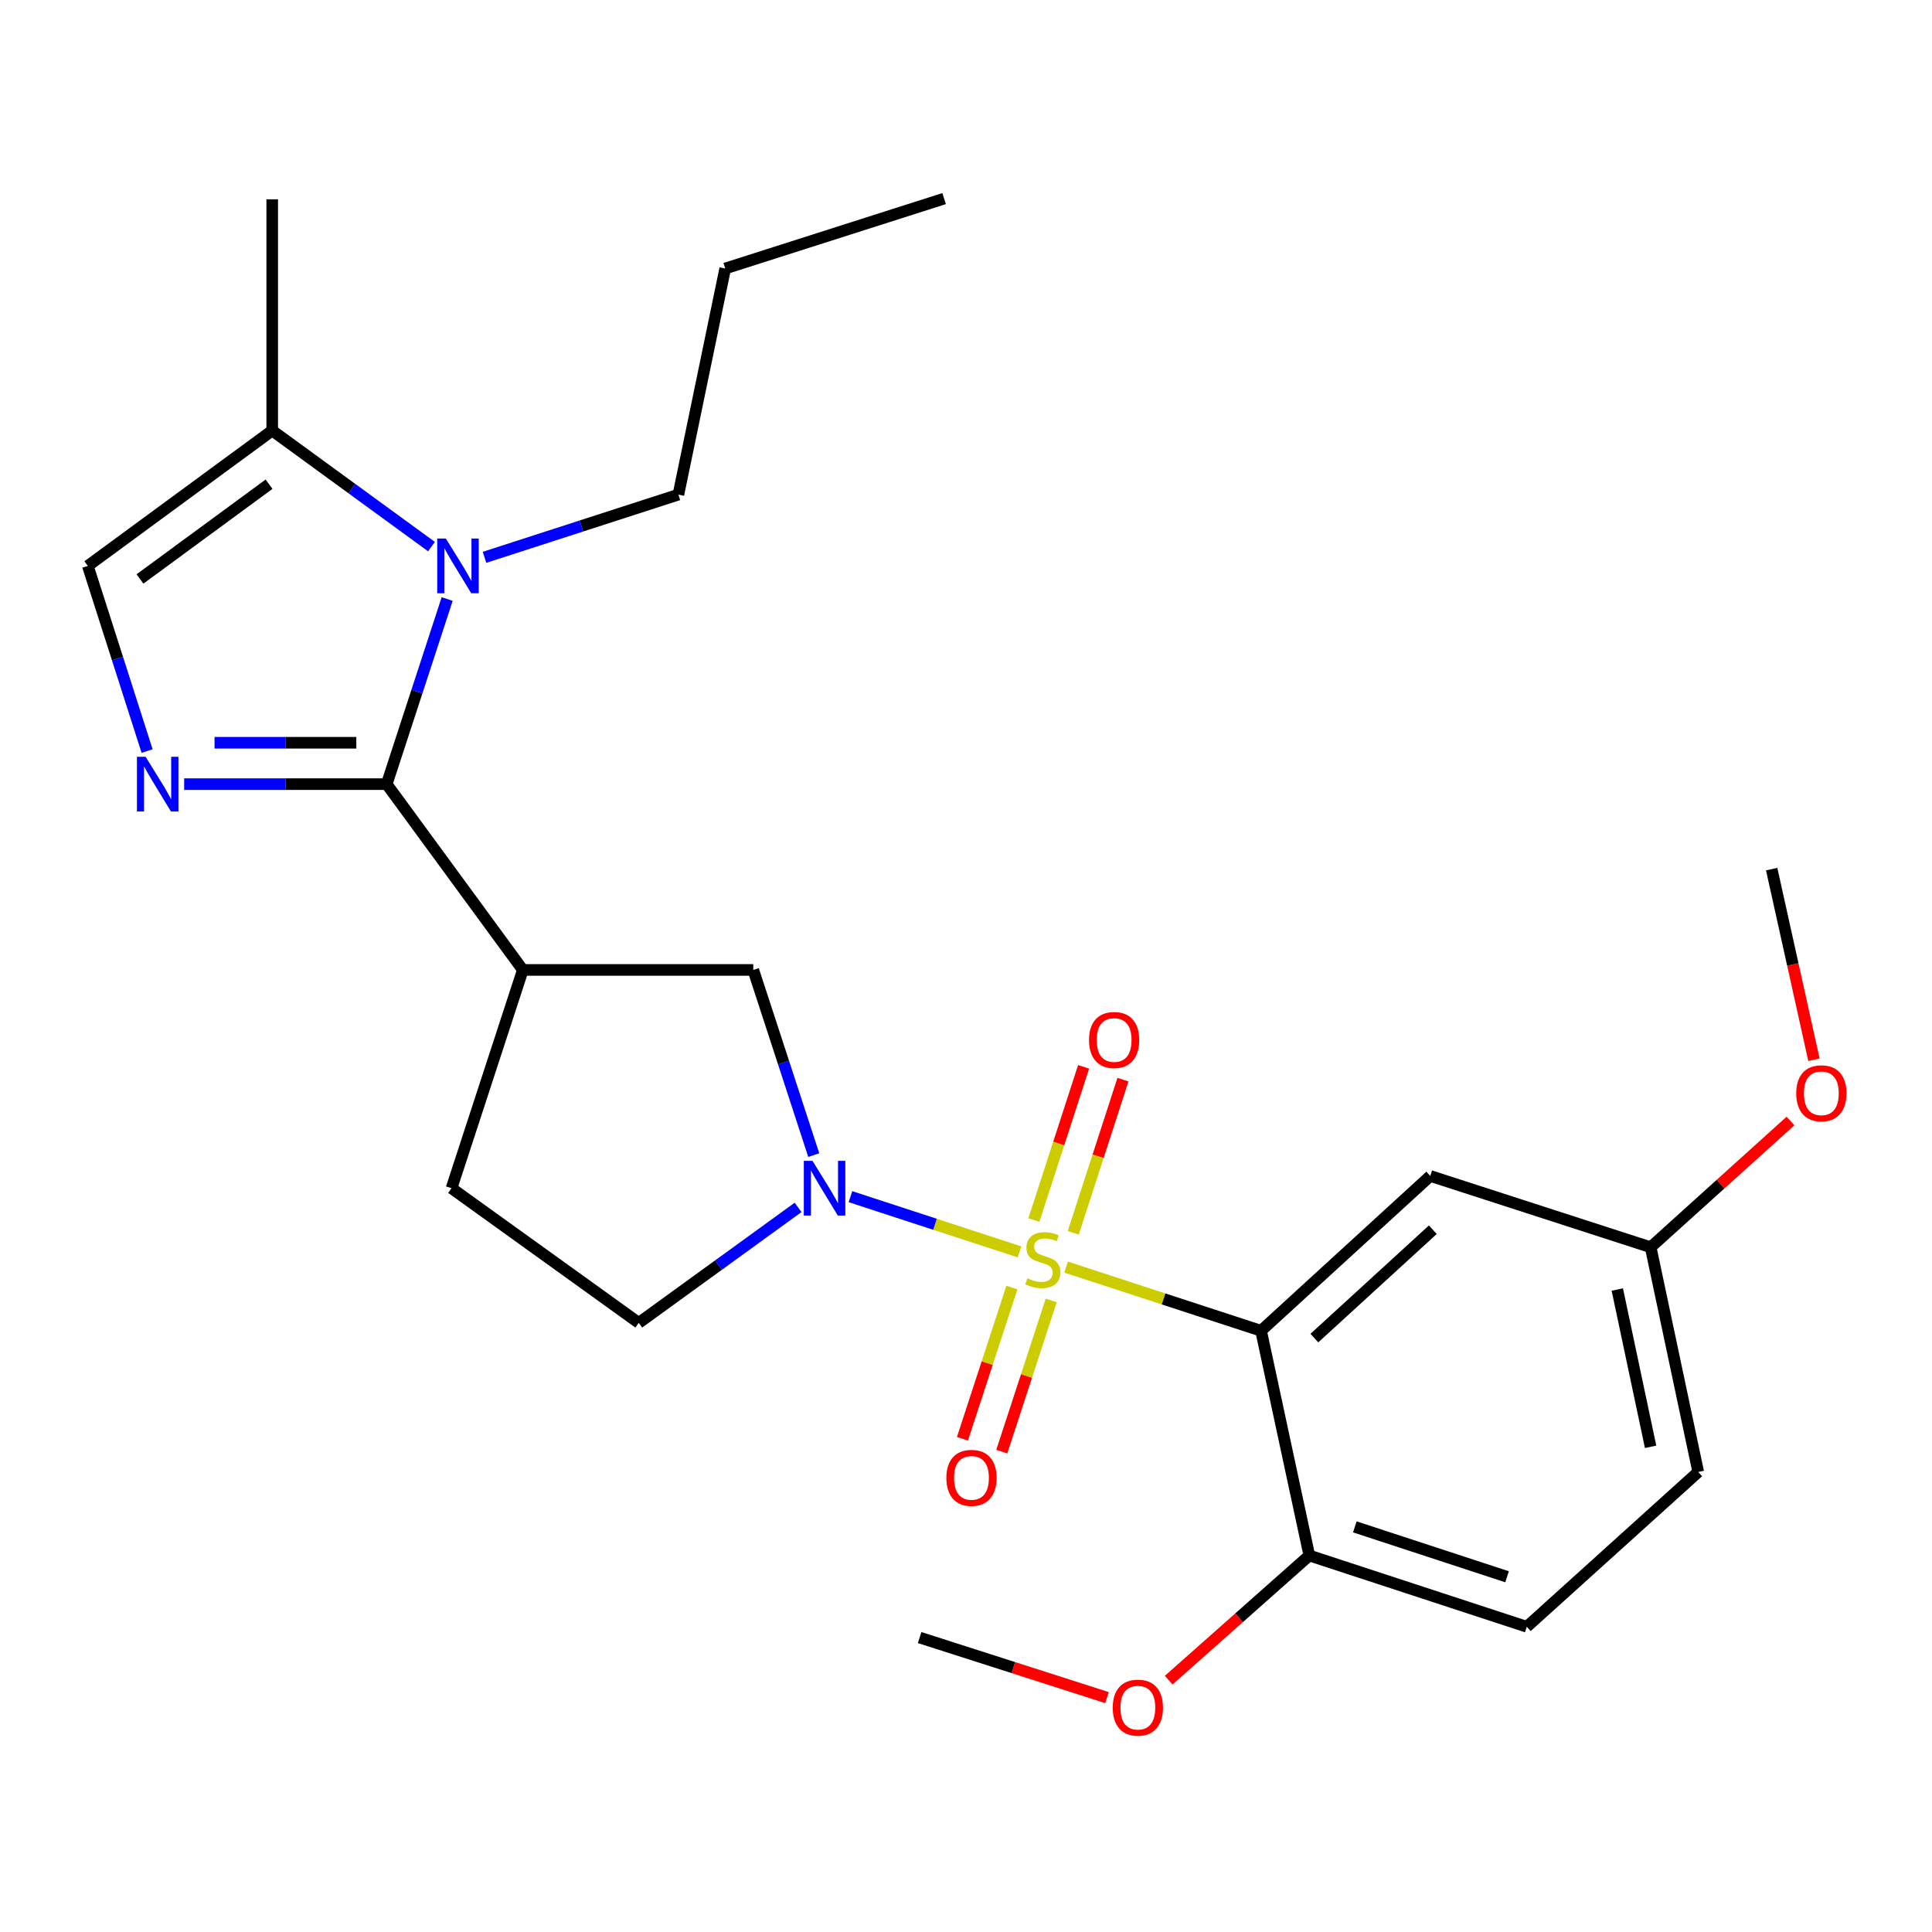<?xml version='1.0' encoding='iso-8859-1'?>
<svg version='1.1' baseProfile='full'
              xmlns='http://www.w3.org/2000/svg'
                      xmlns:rdkit='http://www.rdkit.org/xml'
                      xmlns:xlink='http://www.w3.org/1999/xlink'
                  xml:space='preserve'
width='1000px' height='1000px' viewBox='0 0 1000 1000'>
<!-- END OF HEADER -->
<rect style='opacity:1.0;fill:#FFFFFF;stroke:none' width='1000' height='1000' x='0' y='0'> </rect>
<path class='bond-1' d='M 551.818,655.854 L 602.268,672.332' style='fill:none;fill-rule:evenodd;stroke:#CCCC00;stroke-width:6px;stroke-linecap:butt;stroke-linejoin:miter;stroke-opacity:1' />
<path class='bond-1' d='M 602.268,672.332 L 652.718,688.811' style='fill:none;fill-rule:evenodd;stroke:#000000;stroke-width:6px;stroke-linecap:butt;stroke-linejoin:miter;stroke-opacity:1' />
<path class='bond-2' d='M 527.716,647.981 L 483.952,633.685' style='fill:none;fill-rule:evenodd;stroke:#CCCC00;stroke-width:6px;stroke-linecap:butt;stroke-linejoin:miter;stroke-opacity:1' />
<path class='bond-2' d='M 483.952,633.685 L 440.187,619.389' style='fill:none;fill-rule:evenodd;stroke:#0000FF;stroke-width:6px;stroke-linecap:butt;stroke-linejoin:miter;stroke-opacity:1' />
<path class='bond-10' d='M 523.75,666.44 L 510.954,705.574' style='fill:none;fill-rule:evenodd;stroke:#CCCC00;stroke-width:6px;stroke-linecap:butt;stroke-linejoin:miter;stroke-opacity:1' />
<path class='bond-10' d='M 510.954,705.574 L 498.159,744.707' style='fill:none;fill-rule:evenodd;stroke:#FF0000;stroke-width:6px;stroke-linecap:butt;stroke-linejoin:miter;stroke-opacity:1' />
<path class='bond-10' d='M 544.111,673.097 L 531.315,712.231' style='fill:none;fill-rule:evenodd;stroke:#CCCC00;stroke-width:6px;stroke-linecap:butt;stroke-linejoin:miter;stroke-opacity:1' />
<path class='bond-10' d='M 531.315,712.231 L 518.519,751.365' style='fill:none;fill-rule:evenodd;stroke:#FF0000;stroke-width:6px;stroke-linecap:butt;stroke-linejoin:miter;stroke-opacity:1' />
<path class='bond-11' d='M 555.508,638.116 L 568.376,598.47' style='fill:none;fill-rule:evenodd;stroke:#CCCC00;stroke-width:6px;stroke-linecap:butt;stroke-linejoin:miter;stroke-opacity:1' />
<path class='bond-11' d='M 568.376,598.47 L 581.244,558.823' style='fill:none;fill-rule:evenodd;stroke:#FF0000;stroke-width:6px;stroke-linecap:butt;stroke-linejoin:miter;stroke-opacity:1' />
<path class='bond-11' d='M 535.133,631.503 L 548.001,591.856' style='fill:none;fill-rule:evenodd;stroke:#CCCC00;stroke-width:6px;stroke-linecap:butt;stroke-linejoin:miter;stroke-opacity:1' />
<path class='bond-11' d='M 548.001,591.856 L 560.869,552.21' style='fill:none;fill-rule:evenodd;stroke:#FF0000;stroke-width:6px;stroke-linecap:butt;stroke-linejoin:miter;stroke-opacity:1' />
<path class='bond-0' d='M 200.153,405.869 L 270.618,502.039' style='fill:none;fill-rule:evenodd;stroke:#000000;stroke-width:6px;stroke-linecap:butt;stroke-linejoin:miter;stroke-opacity:1' />
<path class='bond-3' d='M 200.153,405.869 L 147.739,405.869' style='fill:none;fill-rule:evenodd;stroke:#000000;stroke-width:6px;stroke-linecap:butt;stroke-linejoin:miter;stroke-opacity:1' />
<path class='bond-3' d='M 147.739,405.869 L 95.325,405.869' style='fill:none;fill-rule:evenodd;stroke:#0000FF;stroke-width:6px;stroke-linecap:butt;stroke-linejoin:miter;stroke-opacity:1' />
<path class='bond-3' d='M 184.429,384.447 L 147.739,384.447' style='fill:none;fill-rule:evenodd;stroke:#000000;stroke-width:6px;stroke-linecap:butt;stroke-linejoin:miter;stroke-opacity:1' />
<path class='bond-3' d='M 147.739,384.447 L 111.049,384.447' style='fill:none;fill-rule:evenodd;stroke:#0000FF;stroke-width:6px;stroke-linecap:butt;stroke-linejoin:miter;stroke-opacity:1' />
<path class='bond-4' d='M 200.153,405.869 L 215.802,357.958' style='fill:none;fill-rule:evenodd;stroke:#000000;stroke-width:6px;stroke-linecap:butt;stroke-linejoin:miter;stroke-opacity:1' />
<path class='bond-4' d='M 215.802,357.958 L 231.451,310.048' style='fill:none;fill-rule:evenodd;stroke:#0000FF;stroke-width:6px;stroke-linecap:butt;stroke-linejoin:miter;stroke-opacity:1' />
<path class='bond-9' d='M 652.718,688.811 L 740.308,608.671' style='fill:none;fill-rule:evenodd;stroke:#000000;stroke-width:6px;stroke-linecap:butt;stroke-linejoin:miter;stroke-opacity:1' />
<path class='bond-9' d='M 680.317,692.594 L 741.63,636.496' style='fill:none;fill-rule:evenodd;stroke:#000000;stroke-width:6px;stroke-linecap:butt;stroke-linejoin:miter;stroke-opacity:1' />
<path class='bond-12' d='M 652.718,688.811 L 677.698,805.129' style='fill:none;fill-rule:evenodd;stroke:#000000;stroke-width:6px;stroke-linecap:butt;stroke-linejoin:miter;stroke-opacity:1' />
<path class='bond-8' d='M 421.198,597.883 L 405.549,549.961' style='fill:none;fill-rule:evenodd;stroke:#0000FF;stroke-width:6px;stroke-linecap:butt;stroke-linejoin:miter;stroke-opacity:1' />
<path class='bond-8' d='M 405.549,549.961 L 389.9,502.039' style='fill:none;fill-rule:evenodd;stroke:#000000;stroke-width:6px;stroke-linecap:butt;stroke-linejoin:miter;stroke-opacity:1' />
<path class='bond-13' d='M 413.083,624.95 L 371.853,654.833' style='fill:none;fill-rule:evenodd;stroke:#0000FF;stroke-width:6px;stroke-linecap:butt;stroke-linejoin:miter;stroke-opacity:1' />
<path class='bond-13' d='M 371.853,654.833 L 330.622,684.717' style='fill:none;fill-rule:evenodd;stroke:#000000;stroke-width:6px;stroke-linecap:butt;stroke-linejoin:miter;stroke-opacity:1' />
<path class='bond-6' d='M 76.138,388.744 L 60.796,340.831' style='fill:none;fill-rule:evenodd;stroke:#0000FF;stroke-width:6px;stroke-linecap:butt;stroke-linejoin:miter;stroke-opacity:1' />
<path class='bond-6' d='M 60.796,340.831 L 45.455,292.918' style='fill:none;fill-rule:evenodd;stroke:#000000;stroke-width:6px;stroke-linecap:butt;stroke-linejoin:miter;stroke-opacity:1' />
<path class='bond-7' d='M 223.332,282.923 L 182.115,252.884' style='fill:none;fill-rule:evenodd;stroke:#0000FF;stroke-width:6px;stroke-linecap:butt;stroke-linejoin:miter;stroke-opacity:1' />
<path class='bond-7' d='M 182.115,252.884 L 140.899,222.846' style='fill:none;fill-rule:evenodd;stroke:#000000;stroke-width:6px;stroke-linecap:butt;stroke-linejoin:miter;stroke-opacity:1' />
<path class='bond-17' d='M 250.784,288.474 L 300.961,272.244' style='fill:none;fill-rule:evenodd;stroke:#0000FF;stroke-width:6px;stroke-linecap:butt;stroke-linejoin:miter;stroke-opacity:1' />
<path class='bond-17' d='M 300.961,272.244 L 351.139,256.013' style='fill:none;fill-rule:evenodd;stroke:#000000;stroke-width:6px;stroke-linecap:butt;stroke-linejoin:miter;stroke-opacity:1' />
<path class='bond-5' d='M 270.618,502.039 L 389.9,502.039' style='fill:none;fill-rule:evenodd;stroke:#000000;stroke-width:6px;stroke-linecap:butt;stroke-linejoin:miter;stroke-opacity:1' />
<path class='bond-26' d='M 270.618,502.039 L 233.714,615.014' style='fill:none;fill-rule:evenodd;stroke:#000000;stroke-width:6px;stroke-linecap:butt;stroke-linejoin:miter;stroke-opacity:1' />
<path class='bond-28' d='M 45.455,292.918 L 140.899,222.846' style='fill:none;fill-rule:evenodd;stroke:#000000;stroke-width:6px;stroke-linecap:butt;stroke-linejoin:miter;stroke-opacity:1' />
<path class='bond-28' d='M 72.448,299.675 L 139.26,250.624' style='fill:none;fill-rule:evenodd;stroke:#000000;stroke-width:6px;stroke-linecap:butt;stroke-linejoin:miter;stroke-opacity:1' />
<path class='bond-21' d='M 140.899,222.846 L 140.899,103.171' style='fill:none;fill-rule:evenodd;stroke:#000000;stroke-width:6px;stroke-linecap:butt;stroke-linejoin:miter;stroke-opacity:1' />
<path class='bond-16' d='M 740.308,608.671 L 854.378,645.575' style='fill:none;fill-rule:evenodd;stroke:#000000;stroke-width:6px;stroke-linecap:butt;stroke-linejoin:miter;stroke-opacity:1' />
<path class='bond-15' d='M 677.698,805.129 L 790.268,842.022' style='fill:none;fill-rule:evenodd;stroke:#000000;stroke-width:6px;stroke-linecap:butt;stroke-linejoin:miter;stroke-opacity:1' />
<path class='bond-15' d='M 701.255,790.307 L 780.054,816.132' style='fill:none;fill-rule:evenodd;stroke:#000000;stroke-width:6px;stroke-linecap:butt;stroke-linejoin:miter;stroke-opacity:1' />
<path class='bond-19' d='M 677.698,805.129 L 641.308,837.386' style='fill:none;fill-rule:evenodd;stroke:#000000;stroke-width:6px;stroke-linecap:butt;stroke-linejoin:miter;stroke-opacity:1' />
<path class='bond-19' d='M 641.308,837.386 L 604.918,869.642' style='fill:none;fill-rule:evenodd;stroke:#FF0000;stroke-width:6px;stroke-linecap:butt;stroke-linejoin:miter;stroke-opacity:1' />
<path class='bond-14' d='M 330.622,684.717 L 233.714,615.014' style='fill:none;fill-rule:evenodd;stroke:#000000;stroke-width:6px;stroke-linecap:butt;stroke-linejoin:miter;stroke-opacity:1' />
<path class='bond-18' d='M 790.268,842.022 L 879,761.882' style='fill:none;fill-rule:evenodd;stroke:#000000;stroke-width:6px;stroke-linecap:butt;stroke-linejoin:miter;stroke-opacity:1' />
<path class='bond-20' d='M 854.378,645.575 L 890.565,612.902' style='fill:none;fill-rule:evenodd;stroke:#000000;stroke-width:6px;stroke-linecap:butt;stroke-linejoin:miter;stroke-opacity:1' />
<path class='bond-20' d='M 890.565,612.902 L 926.753,580.228' style='fill:none;fill-rule:evenodd;stroke:#FF0000;stroke-width:6px;stroke-linecap:butt;stroke-linejoin:miter;stroke-opacity:1' />
<path class='bond-27' d='M 854.378,645.575 L 879,761.882' style='fill:none;fill-rule:evenodd;stroke:#000000;stroke-width:6px;stroke-linecap:butt;stroke-linejoin:miter;stroke-opacity:1' />
<path class='bond-27' d='M 837.114,667.458 L 854.35,748.872' style='fill:none;fill-rule:evenodd;stroke:#000000;stroke-width:6px;stroke-linecap:butt;stroke-linejoin:miter;stroke-opacity:1' />
<path class='bond-24' d='M 351.139,256.013 L 375.369,138.981' style='fill:none;fill-rule:evenodd;stroke:#000000;stroke-width:6px;stroke-linecap:butt;stroke-linejoin:miter;stroke-opacity:1' />
<path class='bond-22' d='M 572.988,878.678 L 524.495,863.141' style='fill:none;fill-rule:evenodd;stroke:#FF0000;stroke-width:6px;stroke-linecap:butt;stroke-linejoin:miter;stroke-opacity:1' />
<path class='bond-22' d='M 524.495,863.141 L 476.003,847.603' style='fill:none;fill-rule:evenodd;stroke:#000000;stroke-width:6px;stroke-linecap:butt;stroke-linejoin:miter;stroke-opacity:1' />
<path class='bond-23' d='M 938.894,548.515 L 927.953,499.184' style='fill:none;fill-rule:evenodd;stroke:#FF0000;stroke-width:6px;stroke-linecap:butt;stroke-linejoin:miter;stroke-opacity:1' />
<path class='bond-23' d='M 927.953,499.184 L 917.012,449.854' style='fill:none;fill-rule:evenodd;stroke:#000000;stroke-width:6px;stroke-linecap:butt;stroke-linejoin:miter;stroke-opacity:1' />
<path class='bond-25' d='M 375.369,138.981 L 488.677,102.79' style='fill:none;fill-rule:evenodd;stroke:#000000;stroke-width:6px;stroke-linecap:butt;stroke-linejoin:miter;stroke-opacity:1' />
<path  class='atom-0' d='M 531.767 661.638
Q 532.087 661.758, 533.407 662.318
Q 534.727 662.878, 536.167 663.238
Q 537.647 663.558, 539.087 663.558
Q 541.767 663.558, 543.327 662.278
Q 544.887 660.958, 544.887 658.678
Q 544.887 657.118, 544.087 656.158
Q 543.327 655.198, 542.127 654.678
Q 540.927 654.158, 538.927 653.558
Q 536.407 652.798, 534.887 652.078
Q 533.407 651.358, 532.327 649.838
Q 531.287 648.318, 531.287 645.758
Q 531.287 642.198, 533.687 639.998
Q 536.127 637.798, 540.927 637.798
Q 544.207 637.798, 547.927 639.358
L 547.007 642.438
Q 543.607 641.038, 541.047 641.038
Q 538.287 641.038, 536.767 642.198
Q 535.247 643.318, 535.287 645.278
Q 535.287 646.798, 536.047 647.718
Q 536.847 648.638, 537.967 649.158
Q 539.127 649.678, 541.047 650.278
Q 543.607 651.078, 545.127 651.878
Q 546.647 652.678, 547.727 654.318
Q 548.847 655.918, 548.847 658.678
Q 548.847 662.598, 546.207 664.718
Q 543.607 666.798, 539.247 666.798
Q 536.727 666.798, 534.807 666.238
Q 532.927 665.718, 530.687 664.798
L 531.767 661.638
' fill='#CCCC00'/>
<path  class='atom-3' d='M 420.533 600.854
L 429.813 615.854
Q 430.733 617.334, 432.213 620.014
Q 433.693 622.694, 433.773 622.854
L 433.773 600.854
L 437.533 600.854
L 437.533 629.174
L 433.653 629.174
L 423.693 612.774
Q 422.533 610.854, 421.293 608.654
Q 420.093 606.454, 419.733 605.774
L 419.733 629.174
L 416.053 629.174
L 416.053 600.854
L 420.533 600.854
' fill='#0000FF'/>
<path  class='atom-4' d='M 75.361 391.709
L 84.641 406.709
Q 85.561 408.189, 87.041 410.869
Q 88.521 413.549, 88.601 413.709
L 88.601 391.709
L 92.361 391.709
L 92.361 420.029
L 88.481 420.029
L 78.521 403.629
Q 77.361 401.709, 76.121 399.509
Q 74.921 397.309, 74.561 396.629
L 74.561 420.029
L 70.881 420.029
L 70.881 391.709
L 75.361 391.709
' fill='#0000FF'/>
<path  class='atom-5' d='M 230.786 278.758
L 240.066 293.758
Q 240.986 295.238, 242.466 297.918
Q 243.946 300.598, 244.026 300.758
L 244.026 278.758
L 247.786 278.758
L 247.786 307.078
L 243.906 307.078
L 233.946 290.678
Q 232.786 288.758, 231.546 286.558
Q 230.346 284.358, 229.986 283.678
L 229.986 307.078
L 226.306 307.078
L 226.306 278.758
L 230.786 278.758
' fill='#0000FF'/>
<path  class='atom-11' d='M 489.839 764.937
Q 489.839 758.137, 493.199 754.337
Q 496.559 750.537, 502.839 750.537
Q 509.119 750.537, 512.479 754.337
Q 515.839 758.137, 515.839 764.937
Q 515.839 771.817, 512.439 775.737
Q 509.039 779.617, 502.839 779.617
Q 496.599 779.617, 493.199 775.737
Q 489.839 771.857, 489.839 764.937
M 502.839 776.417
Q 507.159 776.417, 509.479 773.537
Q 511.839 770.617, 511.839 764.937
Q 511.839 759.377, 509.479 756.577
Q 507.159 753.737, 502.839 753.737
Q 498.519 753.737, 496.159 756.537
Q 493.839 759.337, 493.839 764.937
Q 493.839 770.657, 496.159 773.537
Q 498.519 776.417, 502.839 776.417
' fill='#FF0000'/>
<path  class='atom-12' d='M 563.672 538.298
Q 563.672 531.498, 567.032 527.698
Q 570.392 523.898, 576.672 523.898
Q 582.952 523.898, 586.312 527.698
Q 589.672 531.498, 589.672 538.298
Q 589.672 545.178, 586.272 549.098
Q 582.872 552.978, 576.672 552.978
Q 570.432 552.978, 567.032 549.098
Q 563.672 545.218, 563.672 538.298
M 576.672 549.778
Q 580.992 549.778, 583.312 546.898
Q 585.672 543.978, 585.672 538.298
Q 585.672 532.738, 583.312 529.938
Q 580.992 527.098, 576.672 527.098
Q 572.352 527.098, 569.992 529.898
Q 567.672 532.698, 567.672 538.298
Q 567.672 544.018, 569.992 546.898
Q 572.352 549.778, 576.672 549.778
' fill='#FF0000'/>
<path  class='atom-20' d='M 575.953 883.874
Q 575.953 877.074, 579.313 873.274
Q 582.673 869.474, 588.953 869.474
Q 595.233 869.474, 598.593 873.274
Q 601.953 877.074, 601.953 883.874
Q 601.953 890.754, 598.553 894.674
Q 595.153 898.554, 588.953 898.554
Q 582.713 898.554, 579.313 894.674
Q 575.953 890.794, 575.953 883.874
M 588.953 895.354
Q 593.273 895.354, 595.593 892.474
Q 597.953 889.554, 597.953 883.874
Q 597.953 878.314, 595.593 875.514
Q 593.273 872.674, 588.953 872.674
Q 584.633 872.674, 582.273 875.474
Q 579.953 878.274, 579.953 883.874
Q 579.953 889.594, 582.273 892.474
Q 584.633 895.354, 588.953 895.354
' fill='#FF0000'/>
<path  class='atom-21' d='M 929.729 565.884
Q 929.729 559.084, 933.089 555.284
Q 936.449 551.484, 942.729 551.484
Q 949.009 551.484, 952.369 555.284
Q 955.729 559.084, 955.729 565.884
Q 955.729 572.764, 952.329 576.684
Q 948.929 580.564, 942.729 580.564
Q 936.489 580.564, 933.089 576.684
Q 929.729 572.804, 929.729 565.884
M 942.729 577.364
Q 947.049 577.364, 949.369 574.484
Q 951.729 571.564, 951.729 565.884
Q 951.729 560.324, 949.369 557.524
Q 947.049 554.684, 942.729 554.684
Q 938.409 554.684, 936.049 557.484
Q 933.729 560.284, 933.729 565.884
Q 933.729 571.604, 936.049 574.484
Q 938.409 577.364, 942.729 577.364
' fill='#FF0000'/>
</svg>

